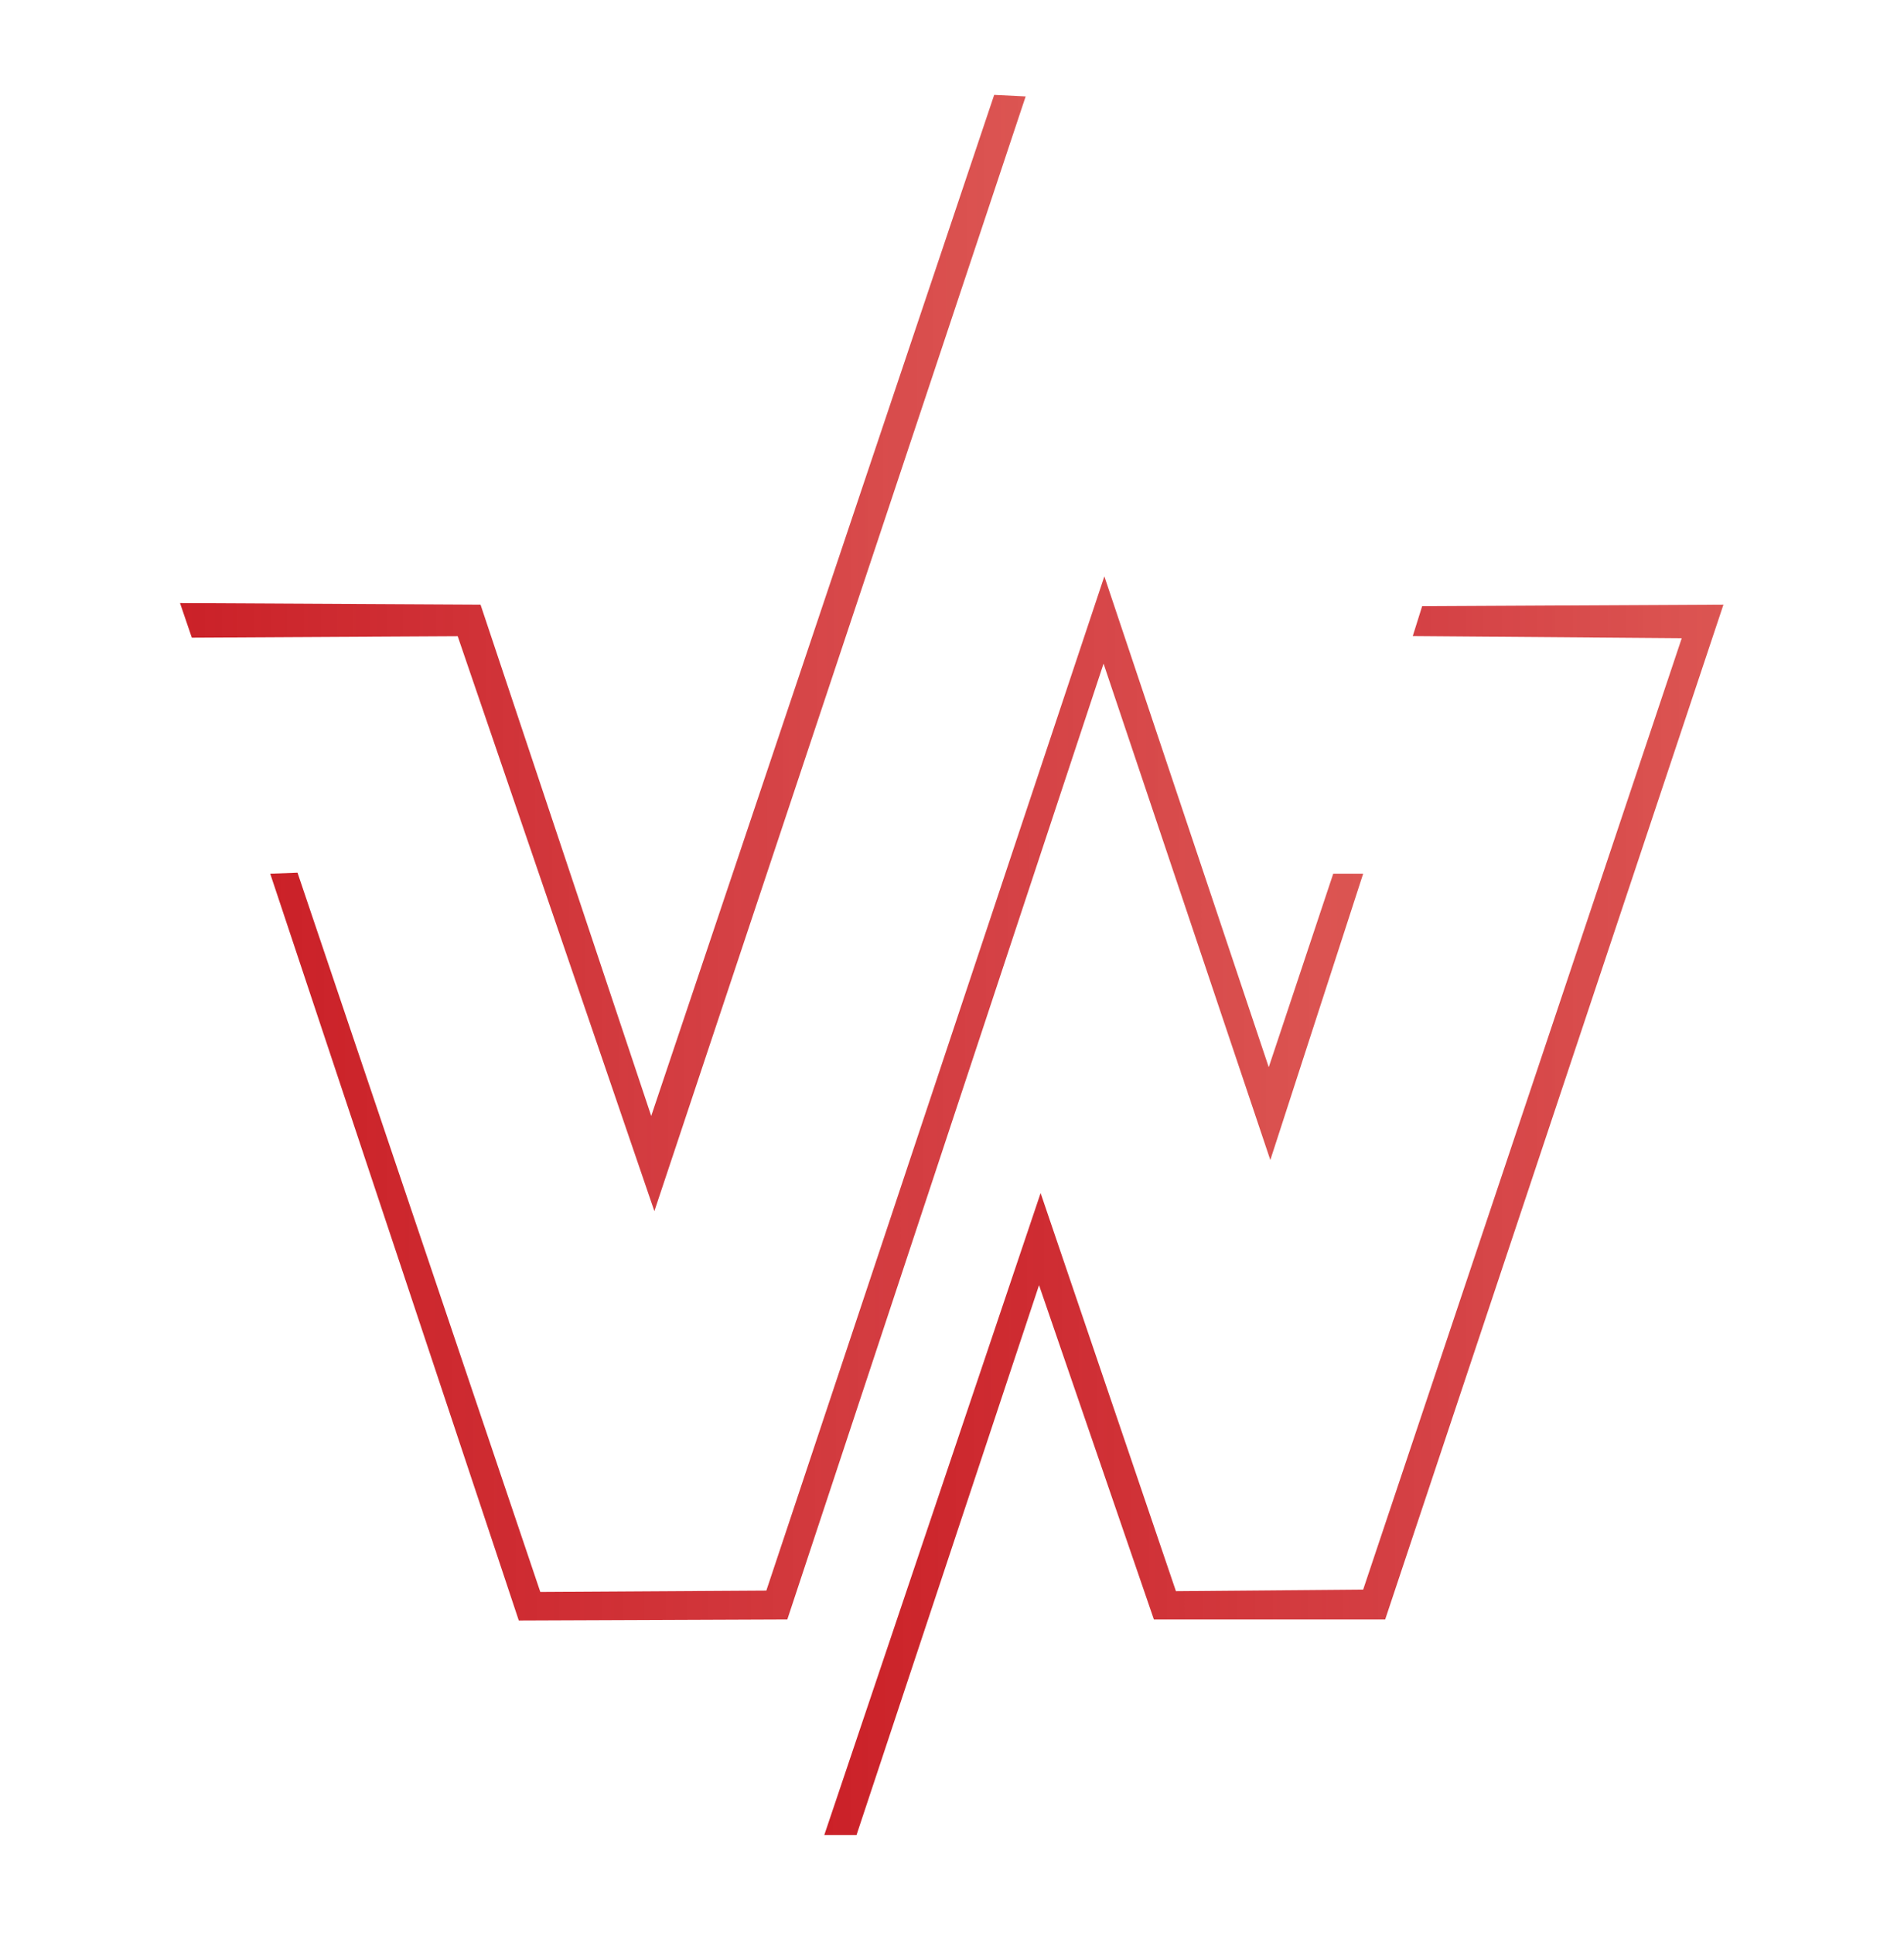 <?xml version="1.0" encoding="utf-8"?>
<!-- Generator: Adobe Illustrator 16.0.0, SVG Export Plug-In . SVG Version: 6.00 Build 0)  -->
<!DOCTYPE svg PUBLIC "-//W3C//DTD SVG 1.1//EN" "http://www.w3.org/Graphics/SVG/1.1/DTD/svg11.dtd">
<svg version="1.1" id="Layer_1" xmlns="http://www.w3.org/2000/svg" xmlns:xlink="http://www.w3.org/1999/xlink" x="0px" y="0px"
	 width="586.458px" height="595.28px" viewBox="0 0 586.458 595.28" enable-background="new 0 0 586.458 595.28"
	 xml:space="preserve">
<g>
	<linearGradient id="SVGID_1_" gradientUnits="userSpaceOnUse" x1="419.877" y1="338.318" x2="83.231" y2="338.318">
		<stop  offset="0" style="stop-color:#D32B27;stop-opacity:0.8"/>
		<stop  offset="0.317" style="stop-color:#CE2428;stop-opacity:0.863"/>
		<stop  offset="1" style="stop-color:#CB2128"/>
	</linearGradient>
	<polygon fill="url(#SVGID_1_)" points="391.277,357.287 419.877,269.1 410.654,269.1 390.791,328.701 340.155,177.51 
		236.045,489.907 166.423,490.329 91.633,268.78 83.23,269.1 159.797,499.128 242.504,498.796 339.913,204.401 	"/>
	<linearGradient id="SVGID_2_" gradientUnits="userSpaceOnUse" x1="315.918" y1="201.133" x2="55.45" y2="201.133">
		<stop  offset="0" style="stop-color:#D32B27;stop-opacity:0.8"/>
		<stop  offset="0.317" style="stop-color:#CE2428;stop-opacity:0.863"/>
		<stop  offset="1" style="stop-color:#CB2128"/>
	</linearGradient>
	<polygon fill="url(#SVGID_2_)" points="201.556,373.044 315.918,29.703 306.224,29.222 200.584,343.729 148.011,186.233 
		55.449,185.747 59.082,196.407 140.977,195.96 	"/>
	<linearGradient id="SVGID_3_" gradientUnits="userSpaceOnUse" x1="530.843" y1="375.711" x2="253.894" y2="375.711">
		<stop  offset="0" style="stop-color:#D32B27;stop-opacity:0.8"/>
		<stop  offset="0.317" style="stop-color:#CE2428;stop-opacity:0.863"/>
		<stop  offset="1" style="stop-color:#CB2128"/>
	</linearGradient>
	<polygon fill="url(#SVGID_3_)" points="438.038,186.713 435.148,195.921 518.001,196.567 419.877,489.6 362.206,490.086 
		320.523,367.469 253.894,565.188 263.825,565.188 320.037,395.836 355.414,498.796 426.654,498.796 530.843,186.233 	"/>
</g>
</svg>
